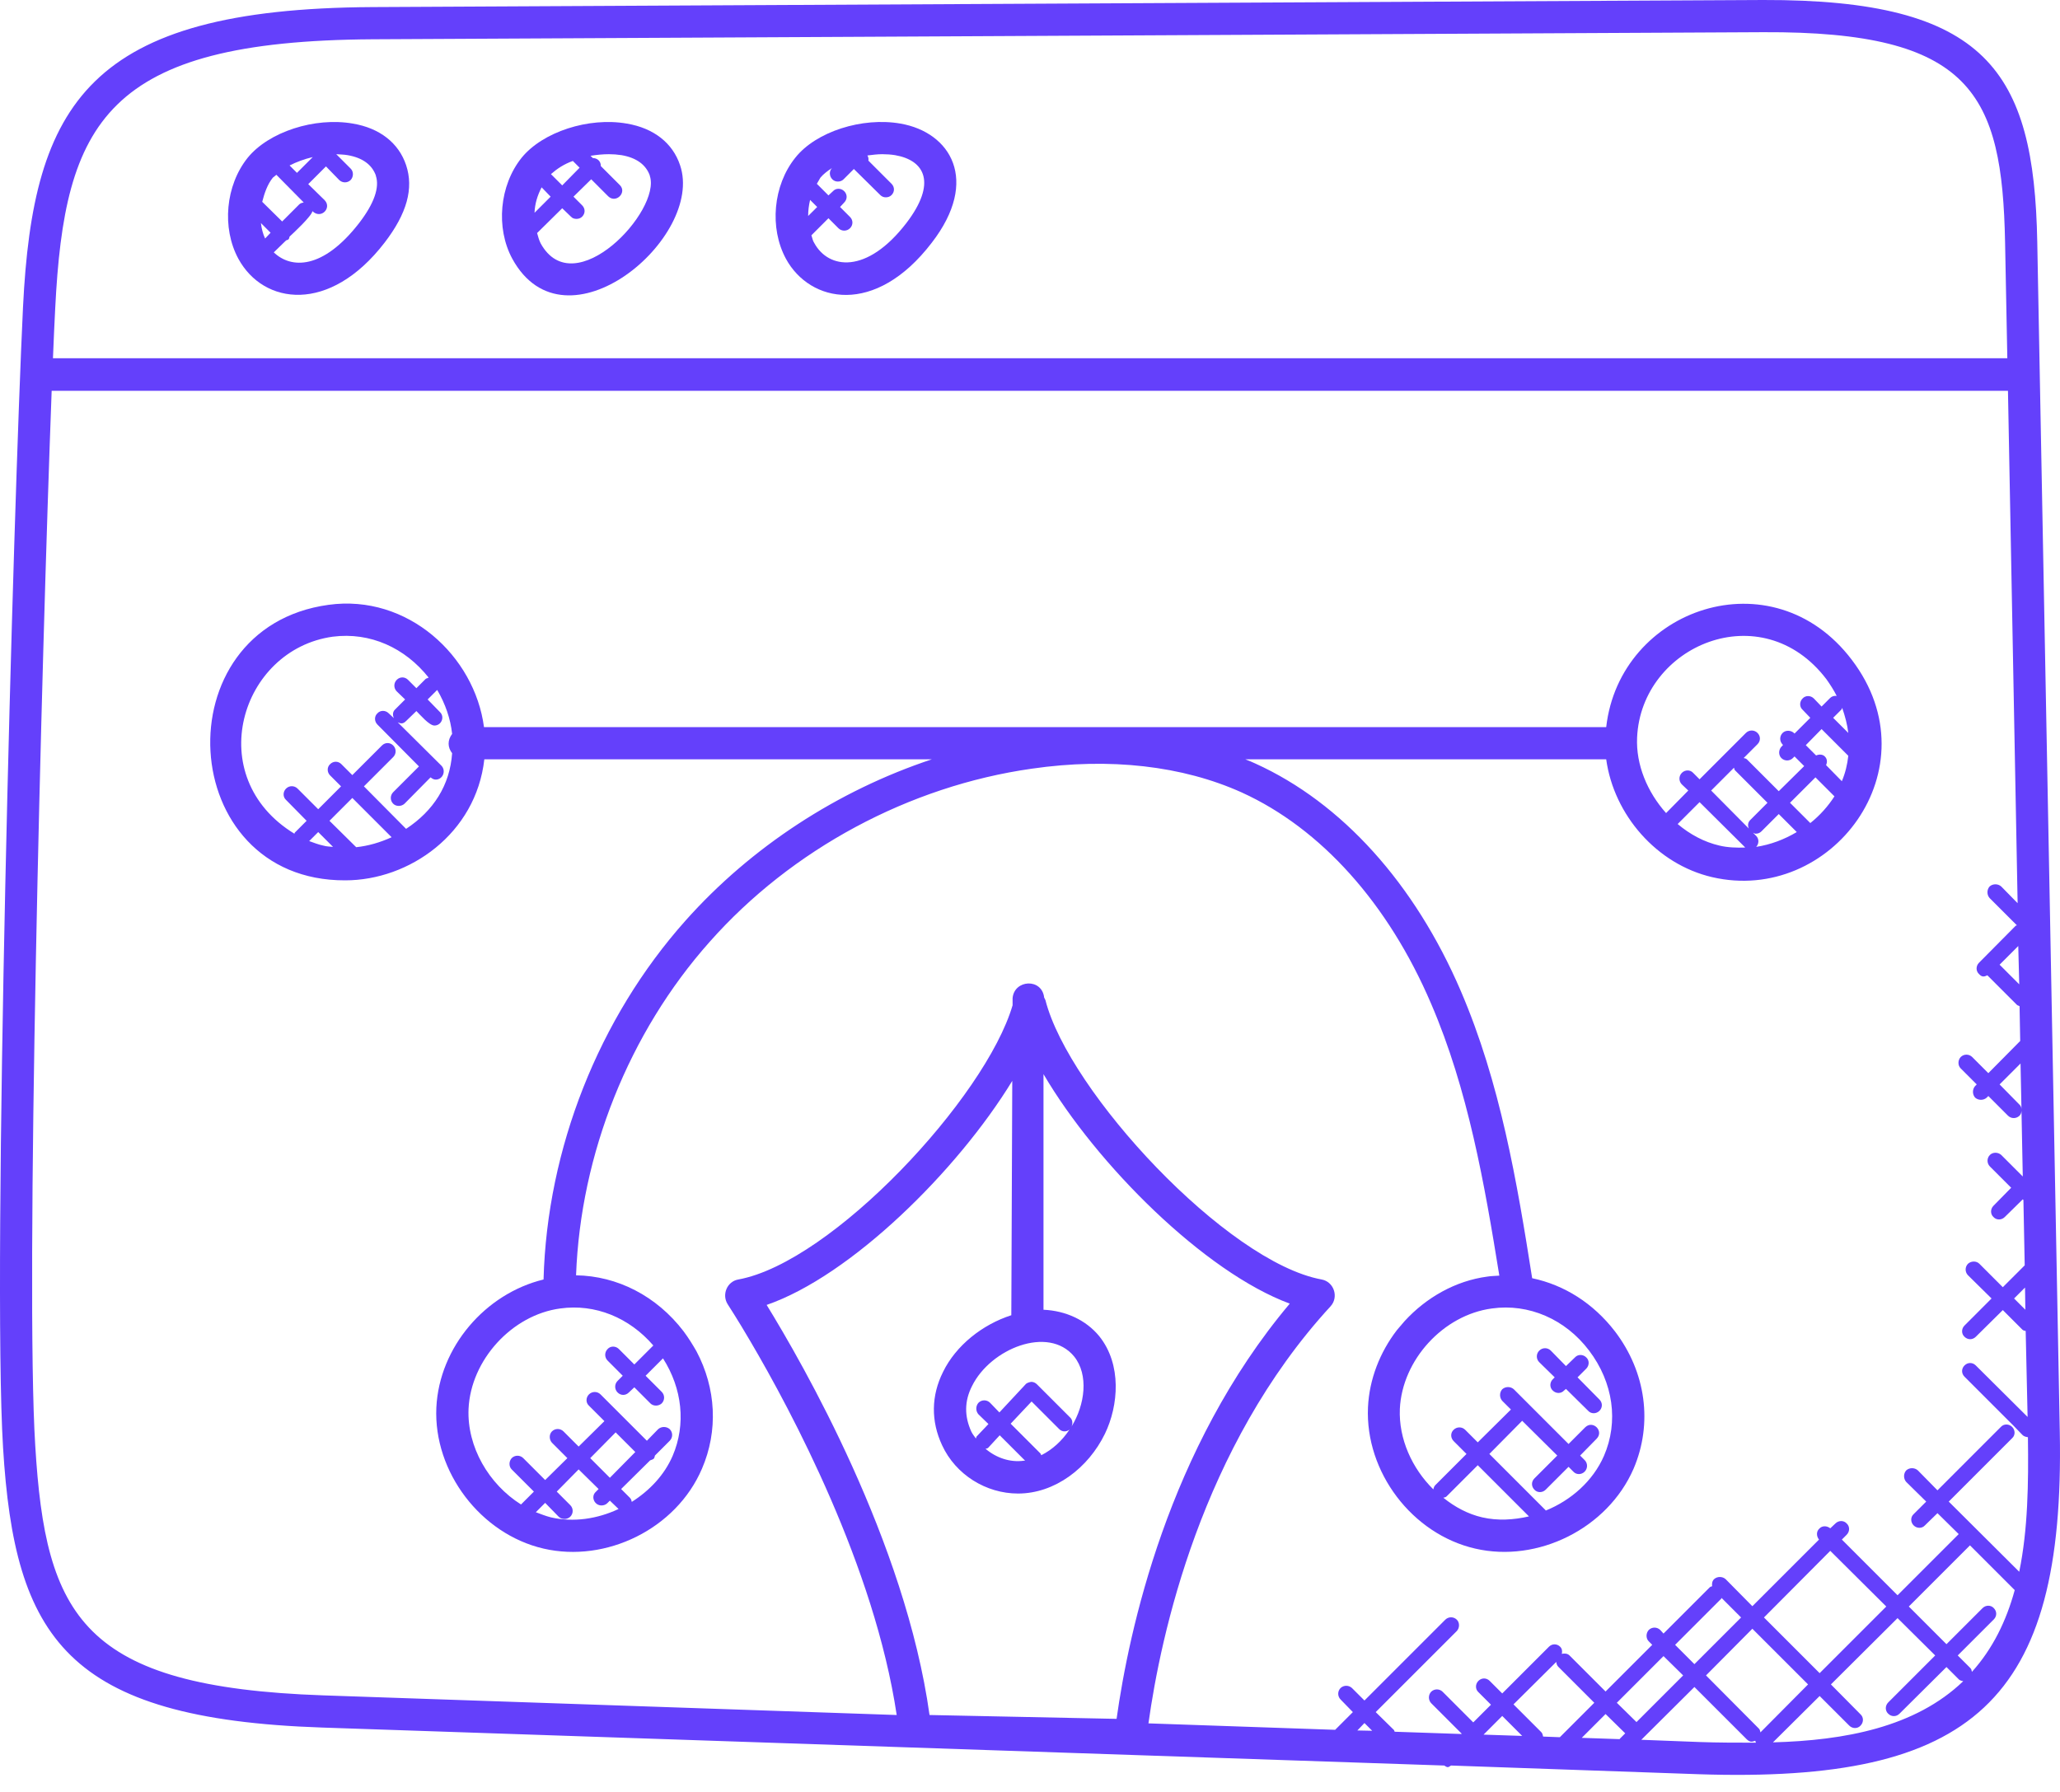 <svg width="100" height="87" viewBox="0 0 100 87" fill="none" xmlns="http://www.w3.org/2000/svg">
<path d="M75.471 66.869L74.721 66.134C74.564 65.978 74.564 65.728 74.721 65.572C74.877 65.415 75.127 65.415 75.283 65.572L76.018 66.322L76.455 65.9C76.596 65.744 76.846 65.744 77.002 65.9C77.159 66.04 77.159 66.29 77.002 66.447L76.58 66.869L77.643 67.947C77.799 68.103 77.799 68.338 77.643 68.494C77.487 68.65 77.237 68.65 77.096 68.494L76.018 67.431L75.924 67.509C75.783 67.666 75.533 67.666 75.377 67.509C75.221 67.369 75.221 67.119 75.377 66.963L75.471 66.869Z" fill="#6440FB"/>
<path d="M38.606 7.658C39.606 6.392 41.857 5.673 43.716 6.001C46.139 6.423 47.576 8.751 45.232 11.783C42.482 15.377 39.31 14.69 38.153 12.565C37.341 11.064 37.528 9.001 38.606 7.658ZM39.388 11.424C39.435 11.549 39.45 11.689 39.528 11.799C40.216 13.065 42.076 13.33 43.998 10.83C45.482 8.892 44.904 7.783 43.451 7.533C43.248 7.501 43.044 7.486 42.826 7.486C42.591 7.486 42.357 7.517 42.107 7.548C42.154 7.626 42.169 7.704 42.154 7.798L43.279 8.923C43.435 9.08 43.435 9.314 43.279 9.47C43.201 9.548 43.107 9.58 42.998 9.58C42.904 9.58 42.81 9.548 42.732 9.47L41.45 8.204L40.95 8.705C40.872 8.783 40.779 8.814 40.669 8.814C40.575 8.814 40.482 8.783 40.404 8.705C40.247 8.548 40.247 8.298 40.388 8.158C40.169 8.298 39.966 8.455 39.825 8.626C39.763 8.72 39.716 8.83 39.653 8.923L40.216 9.486L40.435 9.283C40.575 9.126 40.825 9.126 40.982 9.283C41.138 9.439 41.138 9.673 40.982 9.83L40.779 10.049L41.263 10.533C41.419 10.689 41.419 10.924 41.263 11.08C41.107 11.236 40.857 11.236 40.7 11.08L40.216 10.595L39.388 11.424ZM39.231 10.486L39.669 10.049L39.325 9.705C39.263 9.97 39.231 10.22 39.231 10.486Z" fill="#6440FB"/>
<path d="M26.745 8.454L27.292 9.001L28.136 8.142L27.808 7.814C27.37 7.97 27.026 8.204 26.745 8.454ZM26.245 11.814C27.87 14.768 32.121 10.22 31.543 8.533C31.543 8.517 31.543 8.517 31.543 8.517C31.355 8.001 30.902 7.657 30.168 7.532C29.964 7.501 29.761 7.486 29.558 7.486C29.261 7.486 28.964 7.517 28.667 7.564L28.777 7.673C28.87 7.673 28.98 7.704 29.058 7.782C29.136 7.861 29.167 7.954 29.167 8.064L30.089 8.986C30.449 9.345 29.902 9.892 29.527 9.533L28.699 8.704L27.839 9.548L28.261 9.97C28.417 10.127 28.417 10.361 28.261 10.517C28.183 10.595 28.089 10.627 27.98 10.627C27.886 10.627 27.777 10.595 27.714 10.517L27.292 10.111L26.073 11.314C26.12 11.486 26.167 11.658 26.245 11.814ZM25.948 10.33L26.73 9.548L26.292 9.095C26.089 9.486 25.964 9.892 25.948 10.33ZM24.87 12.564C24.057 11.064 24.245 9.001 25.323 7.657C26.339 6.407 28.574 5.673 30.433 6.001C31.73 6.22 32.652 6.939 33.012 8.017C34.215 11.533 27.448 17.268 24.87 12.564Z" fill="#6440FB"/>
<path d="M14.057 8.033L14.416 8.392L15.182 7.626C14.776 7.72 14.401 7.861 14.057 8.033ZM15.166 10.252C15.135 10.486 14.229 11.33 14.057 11.486C14.041 11.533 14.041 11.58 14.01 11.611C13.979 11.658 13.932 11.642 13.885 11.674L13.291 12.252C14.119 13.049 15.666 13.111 17.432 10.83C18.167 9.877 18.432 9.095 18.245 8.533C18.245 8.517 18.245 8.517 18.245 8.517C18.057 8.001 17.604 7.657 16.87 7.532C16.698 7.501 16.51 7.501 16.323 7.486L17.026 8.189C17.167 8.329 17.167 8.579 17.026 8.736C16.87 8.892 16.62 8.892 16.463 8.736L15.823 8.079L14.963 8.939L15.76 9.72C16.12 10.095 15.588 10.658 15.166 10.252ZM12.025 7.657C13.041 6.407 15.276 5.673 17.135 6.001C18.432 6.22 19.354 6.939 19.714 8.017C20.089 9.142 19.761 10.361 18.667 11.783C15.995 15.252 12.791 14.799 11.572 12.564C10.759 11.064 10.947 9.001 12.025 7.657ZM12.666 10.83C12.697 11.095 12.76 11.345 12.869 11.58L13.135 11.299L12.666 10.83ZM13.244 8.626C12.979 8.955 12.838 9.376 12.729 9.798L13.697 10.752L14.526 9.923C14.588 9.861 14.666 9.845 14.744 9.83L13.416 8.486C13.369 8.533 13.291 8.579 13.244 8.626Z" fill="#6440FB"/>
<path d="M15.994 39.849L17.291 41.131C17.885 41.068 18.463 40.897 19.01 40.647L17.103 38.74L15.994 39.849ZM16.166 41.115L15.447 40.396L15.009 40.834C15.228 40.912 15.463 41.006 15.697 41.053C15.853 41.1 16.009 41.1 16.166 41.115ZM70.064 72.713C70.626 73.167 71.267 73.51 71.955 73.667C72.705 73.838 73.471 73.792 74.221 73.62L71.736 71.135L70.22 72.651C70.173 72.698 70.111 72.698 70.064 72.713ZM28.652 70.791L29.605 71.745L30.84 70.494L29.886 69.541L28.652 70.791ZM26.464 72.963L26.011 73.417C26.261 73.51 26.495 73.604 26.745 73.667C27.839 73.917 28.996 73.745 30.027 73.26L29.605 72.854L29.48 72.979C29.402 73.057 29.293 73.088 29.199 73.088C28.855 73.088 28.668 72.666 28.918 72.432L29.058 72.291L28.089 71.338L27.027 72.416L27.683 73.073C27.839 73.229 27.839 73.479 27.683 73.635C27.605 73.713 27.495 73.745 27.402 73.745C27.308 73.745 27.198 73.713 27.12 73.635L26.464 72.963ZM19.713 40.24C21.041 39.365 21.838 38.13 21.948 36.568C21.729 36.286 21.713 35.943 21.948 35.63C21.87 34.896 21.62 34.177 21.229 33.505C21.229 33.505 21.229 33.505 21.213 33.505L20.76 33.958L21.354 34.568C21.604 34.802 21.432 35.224 21.088 35.224C20.838 35.224 20.401 34.708 20.213 34.521L19.713 35.005C19.557 35.161 19.448 35.13 19.307 35.068L21.432 37.177C21.666 37.427 21.495 37.849 21.151 37.849C21.057 37.849 20.979 37.802 20.901 37.74L19.635 39.021C19.479 39.162 19.229 39.162 19.088 39.021C18.932 38.865 18.932 38.615 19.088 38.459L20.338 37.209L18.322 35.177C18.166 35.021 18.166 34.771 18.322 34.63C18.463 34.474 18.713 34.474 18.869 34.63L19.119 34.864C19.057 34.724 19.057 34.568 19.166 34.458L19.666 33.958L19.26 33.567C19.104 33.411 19.104 33.161 19.26 33.005C19.416 32.849 19.651 32.849 19.807 33.005L20.213 33.411L20.666 32.958C20.713 32.927 20.76 32.927 20.807 32.895C19.666 31.458 17.979 30.676 16.15 30.911C11.665 31.536 9.79 37.724 14.29 40.475C14.306 40.459 14.306 40.428 14.306 40.428L14.884 39.849L13.884 38.834C13.728 38.693 13.728 38.443 13.884 38.287C14.04 38.13 14.29 38.13 14.447 38.287L15.447 39.287L16.556 38.177L16.025 37.646C15.869 37.49 15.869 37.24 16.025 37.099C16.181 36.943 16.416 36.943 16.572 37.099L17.103 37.63L18.541 36.193C18.697 36.036 18.932 36.036 19.088 36.193C19.244 36.349 19.244 36.599 19.088 36.755L17.666 38.177L19.713 40.24ZM27.198 63.525C24.855 63.837 22.854 66.025 22.745 68.4C22.667 70.244 23.729 72.057 25.292 73.041L25.917 72.416L24.839 71.338C24.698 71.198 24.698 70.948 24.839 70.791C24.995 70.635 25.245 70.635 25.401 70.791L26.464 71.854L27.542 70.791L26.792 70.041C26.652 69.885 26.652 69.635 26.792 69.494C26.948 69.338 27.198 69.338 27.355 69.494L28.089 70.229L29.34 68.994L28.589 68.244C28.433 68.103 28.433 67.853 28.589 67.697C28.746 67.541 28.996 67.541 29.152 67.697L31.402 69.947L31.949 69.385C32.105 69.244 32.355 69.244 32.512 69.385C32.668 69.541 32.668 69.791 32.512 69.947L31.793 70.666C31.777 70.713 31.777 70.776 31.73 70.823C31.668 70.869 31.621 70.869 31.558 70.901L30.152 72.291L30.574 72.713C30.637 72.776 30.652 72.838 30.668 72.916C31.527 72.37 32.246 71.62 32.652 70.682C33.309 69.15 33.121 67.416 32.184 65.947L31.34 66.791L32.121 67.572C32.277 67.728 32.277 67.978 32.121 68.135C31.965 68.275 31.715 68.275 31.574 68.135L30.793 67.353L30.527 67.603C30.371 67.76 30.136 67.76 29.98 67.603C29.824 67.447 29.824 67.197 29.98 67.041L30.23 66.791L29.496 66.056C29.34 65.9 29.34 65.65 29.496 65.494C29.636 65.337 29.886 65.337 30.043 65.494L30.793 66.244L31.715 65.322C30.543 63.962 28.886 63.29 27.198 63.525ZM89.723 35.583C89.676 35.177 89.567 34.771 89.426 34.364C89.41 34.396 89.41 34.427 89.395 34.443L88.988 34.849L89.723 35.583ZM89.723 36.693L88.426 35.396L87.66 36.177L88.16 36.677C88.301 36.615 88.473 36.615 88.582 36.724C88.707 36.849 88.707 37.005 88.644 37.146L89.41 37.927C89.582 37.521 89.676 37.115 89.723 36.693ZM88.129 37.74L86.894 38.974L87.879 39.959C88.348 39.584 88.738 39.146 89.051 38.662L88.129 37.74ZM85.097 40.428L85.253 40.584C85.394 40.725 85.394 40.959 85.253 41.115C85.957 41.006 86.613 40.756 87.222 40.396L86.347 39.521L85.503 40.365C85.425 40.443 85.332 40.475 85.222 40.475C85.175 40.475 85.144 40.443 85.097 40.428ZM84.706 41.131L82.503 38.943L81.44 40.006C82.034 40.506 82.722 40.881 83.472 41.053C83.863 41.147 84.3 41.162 84.722 41.147C84.722 41.147 84.706 41.147 84.706 41.131ZM83.066 38.38L84.894 40.224C84.832 40.084 84.847 39.928 84.957 39.818L85.8 38.974L84.238 37.412C84.191 37.38 84.191 37.318 84.175 37.271L83.066 38.38ZM80.878 39.474L81.956 38.38L81.644 38.084C81.487 37.927 81.487 37.677 81.644 37.521C81.8 37.365 82.05 37.365 82.191 37.521L82.503 37.834L84.753 35.583C84.91 35.427 85.16 35.427 85.316 35.583C85.472 35.74 85.472 35.974 85.316 36.13L84.644 36.802C84.691 36.818 84.753 36.818 84.8 36.865L86.347 38.412L87.582 37.193L87.113 36.724L87.035 36.802C86.879 36.959 86.629 36.959 86.472 36.802C86.332 36.662 86.332 36.411 86.472 36.255L86.55 36.177L86.535 36.146C86.379 35.99 86.379 35.74 86.535 35.583C86.675 35.443 86.925 35.443 87.082 35.583L87.113 35.614L87.879 34.849L87.504 34.458C87.347 34.318 87.347 34.067 87.504 33.911C87.644 33.755 87.894 33.755 88.051 33.911L88.426 34.302L88.848 33.88C88.926 33.802 89.051 33.77 89.16 33.786C89.019 33.505 88.848 33.239 88.66 32.974C85.519 28.848 79.674 31.333 79.471 35.802C79.409 37.13 79.971 38.459 80.878 39.474ZM74.377 62.056C75.94 62.384 77.346 63.275 78.393 64.634C79.909 66.619 80.237 69.119 79.299 71.307C78.034 74.214 74.642 75.886 71.611 75.183C68.548 74.479 66.266 71.463 66.407 68.322C66.47 66.963 66.985 65.65 67.814 64.572C67.939 64.431 68.064 64.275 68.189 64.134C69.236 62.993 70.658 62.181 72.205 61.977C72.392 61.946 72.595 61.946 72.783 61.931C72.064 57.477 71.267 52.898 69.47 48.726C67.392 43.866 64.126 40.224 60.281 38.474C57.406 37.177 53.874 36.771 50.092 37.318C44.138 38.162 38.434 41.225 34.45 45.725C30.527 50.132 28.183 56.024 27.964 61.915C29.965 61.946 31.871 62.915 33.184 64.634C33.418 64.947 33.621 65.275 33.809 65.603C34.762 67.4 34.871 69.463 34.075 71.307C32.824 74.229 29.418 75.886 26.386 75.183C23.339 74.479 21.041 71.463 21.182 68.338C21.323 65.4 23.557 62.806 26.386 62.118C26.558 55.774 29.058 49.429 33.278 44.694C36.465 41.115 40.669 38.38 45.232 36.865H23.511C23.104 40.475 19.869 42.74 16.76 42.74C8.508 42.772 7.837 30.473 15.947 29.364C19.791 28.832 23.042 31.848 23.495 35.302H77.971C78.627 29.52 86.05 26.957 89.895 32.036C93.911 37.318 88.879 43.928 83.112 42.584C80.425 41.959 78.346 39.568 77.971 36.865H60.453C60.609 36.927 60.781 36.99 60.938 37.068C65.141 38.974 68.673 42.897 70.908 48.101C72.83 52.57 73.642 57.383 74.377 62.056ZM73.486 67.447L76.143 70.104L76.955 69.291C77.33 68.932 77.877 69.479 77.502 69.854L76.705 70.666L76.924 70.885C77.08 71.041 77.08 71.291 76.924 71.448C76.768 71.604 76.518 71.604 76.377 71.448L76.143 71.213L75.033 72.323C74.877 72.479 74.627 72.479 74.486 72.323C74.33 72.166 74.33 71.932 74.486 71.776L75.596 70.666L73.892 68.978L72.299 70.588L75.033 73.323V73.338C76.268 72.838 77.33 71.901 77.862 70.682C78.581 69.025 78.315 67.119 77.143 65.572C75.987 64.04 74.205 63.275 72.424 63.525C70.064 63.837 68.064 66.025 67.954 68.4C67.892 69.854 68.548 71.291 69.579 72.307C69.595 72.245 69.611 72.166 69.673 72.104L71.189 70.588L70.564 69.963C70.408 69.807 70.408 69.557 70.564 69.416C70.72 69.26 70.97 69.26 71.126 69.416L71.736 70.025L73.346 68.431L72.924 68.01C72.783 67.853 72.783 67.603 72.924 67.447C73.08 67.306 73.33 67.306 73.486 67.447Z" fill="#6440FB"/>
<path d="M72.924 83.308L72.018 84.215L73.893 84.277L72.924 83.308ZM66.611 84.027L66.236 83.652L65.892 84.012L66.611 84.027ZM49.061 69.119L50.499 70.557C50.53 70.588 50.53 70.619 50.546 70.65C51.077 70.385 51.562 69.947 51.921 69.4C51.78 69.525 51.562 69.525 51.421 69.385L50.077 68.041L49.061 69.119ZM49.764 70.916L48.53 69.682L47.983 70.275C47.952 70.322 47.889 70.322 47.842 70.338C48.358 70.775 49.03 71.01 49.702 70.916H49.764ZM47.499 68.103C47.655 67.947 47.905 67.947 48.061 68.103L48.514 68.572L49.78 67.213C49.843 67.134 49.968 67.103 50.061 67.088C50.171 67.088 50.265 67.134 50.343 67.213L51.968 68.838C52.077 68.963 52.077 69.119 52.015 69.26C52.671 68.197 52.859 66.744 52.14 65.853C50.89 64.337 48.077 65.478 47.186 67.291C46.811 68.025 46.811 68.76 47.155 69.51C47.217 69.635 47.295 69.728 47.374 69.838C47.389 69.807 47.389 69.775 47.405 69.744L47.983 69.135L47.499 68.666C47.358 68.51 47.358 68.26 47.499 68.103ZM49.139 52.476C46.467 56.852 41.295 61.946 37.216 63.353C38.935 66.15 43.951 74.839 45.123 83.262L54.203 83.449C54.796 79.214 56.687 70.322 62.61 63.29C58.469 61.759 53.234 56.539 50.655 52.148V63.587C51.733 63.634 52.718 64.087 53.359 64.868C54.468 66.244 54.296 68.244 53.64 69.603C52.827 71.276 51.202 72.51 49.421 72.51C47.858 72.51 46.389 71.588 45.733 70.166C45.186 68.994 45.201 67.76 45.78 66.603C46.405 65.322 47.686 64.306 49.093 63.853L49.139 52.476ZM98.318 63.587L98.302 62.509L97.771 63.04L98.318 63.587ZM97.974 45.928L97.068 46.835L98.021 47.788L97.974 45.928ZM97.068 52.648L98.021 53.617C98.099 53.679 98.13 53.773 98.13 53.867L98.084 51.632L97.068 52.648ZM95.63 75.026L92.661 77.995L94.489 79.824L96.24 78.073C96.396 77.917 96.646 77.917 96.787 78.073C96.943 78.23 96.943 78.464 96.787 78.62L95.036 80.371L95.646 80.98C95.708 81.043 95.708 81.105 95.724 81.168C96.74 80.042 97.396 78.683 97.802 77.198L95.63 75.026ZM88.848 75.292L85.629 78.527L88.332 81.23L91.567 77.995L88.848 75.292ZM97.334 11.767C97.193 4.563 95.724 1.516 85.597 1.563L18.088 1.907C5.133 1.985 3.133 5.923 2.68 14.971C2.649 15.659 2.602 16.471 2.571 17.393H97.443L97.334 11.767ZM88.332 82.34L86.066 84.59C89.551 84.496 92.974 83.856 95.302 81.621C95.224 81.605 95.161 81.59 95.099 81.543L94.489 80.933L92.208 83.199C92.052 83.355 91.817 83.355 91.661 83.199C91.505 83.058 91.505 82.808 91.661 82.652L93.942 80.371L92.114 78.558L88.879 81.777L90.317 83.23C90.473 83.371 90.473 83.621 90.317 83.777C90.176 83.934 89.926 83.934 89.77 83.777L88.332 82.34ZM82.253 80.793L84.519 78.527L83.566 77.573V77.605L81.316 79.855L82.253 80.793ZM82.816 81.34L85.363 83.902C85.426 83.949 85.441 84.027 85.457 84.106L87.77 81.777L85.066 79.074L82.816 81.34ZM79.675 84.465L82.519 84.574C83.41 84.606 84.332 84.606 85.238 84.606C85.238 84.574 85.207 84.543 85.207 84.512C85.066 84.559 84.972 84.606 84.801 84.449L82.253 81.902L79.675 84.465ZM81.706 81.34L80.753 80.402L78.487 82.668L79.441 83.605L81.706 81.34ZM77.94 83.215L76.784 84.371L78.628 84.434V84.418L78.894 84.152L77.94 83.215ZM82.472 86.137L70.439 85.715C70.377 85.746 70.33 85.793 70.283 85.793C70.22 85.793 70.158 85.746 70.111 85.715L15.635 83.871C3.211 83.449 0.711 79.511 0.148 70.275C-0.383 61.587 0.648 24.597 1.117 14.909C1.602 5.017 4.305 0.422 18.073 0.344L85.582 0C96.443 -0.031 98.74 3.454 98.896 11.736L99.99 69.541C100.24 82.59 95.771 86.575 82.472 86.137ZM72.924 82.215L75.19 79.949C75.346 79.792 75.581 79.792 75.737 79.949C75.831 80.042 75.846 80.168 75.815 80.293C75.956 80.261 76.096 80.277 76.19 80.371L77.94 82.121L80.206 79.855L80.034 79.683C79.894 79.542 79.894 79.292 80.034 79.136C80.191 78.98 80.441 78.98 80.597 79.136L80.753 79.308L83.003 77.058C83.035 77.026 83.082 77.026 83.113 77.011C83.097 76.886 83.113 76.761 83.207 76.667C83.363 76.526 83.613 76.526 83.769 76.667L85.066 77.98L88.301 74.745C88.176 74.589 88.16 74.354 88.317 74.213C88.457 74.057 88.692 74.073 88.848 74.198L89.098 73.963C89.254 73.807 89.504 73.807 89.645 73.963C89.801 74.104 89.801 74.354 89.645 74.51L89.411 74.745L92.114 77.448L95.083 74.479L94.052 73.463L93.442 74.057C93.302 74.213 93.052 74.213 92.895 74.057C92.739 73.901 92.739 73.651 92.895 73.51L93.505 72.901L92.536 71.948C92.395 71.791 92.395 71.541 92.536 71.385C92.692 71.244 92.942 71.244 93.099 71.385L94.052 72.354L97.13 69.275C97.271 69.119 97.521 69.119 97.677 69.275C97.834 69.432 97.834 69.682 97.677 69.822L94.599 72.901L98.021 76.308C98.443 74.26 98.474 72.01 98.443 69.775C98.349 69.76 98.271 69.744 98.193 69.682L97.74 69.213L95.365 66.838C95.208 66.681 95.208 66.447 95.365 66.291C95.521 66.134 95.755 66.134 95.912 66.291L98.427 68.791L98.334 64.618C98.287 64.603 98.224 64.603 98.177 64.556L97.224 63.603L95.912 64.9C95.755 65.056 95.521 65.056 95.365 64.9C95.208 64.759 95.208 64.509 95.365 64.353L96.677 63.04L95.536 61.915C95.38 61.759 95.38 61.509 95.536 61.352C95.693 61.212 95.943 61.212 96.083 61.352L97.224 62.493L98.287 61.431L98.224 58.258L98.193 58.227L97.318 59.086C97.162 59.243 96.912 59.243 96.771 59.086C96.615 58.946 96.615 58.696 96.771 58.539L97.63 57.664L96.599 56.633C96.443 56.477 96.443 56.227 96.599 56.07C96.74 55.93 96.99 55.93 97.146 56.07L98.193 57.117L98.13 53.914C98.13 54.008 98.099 54.101 98.037 54.164C97.88 54.32 97.63 54.32 97.474 54.164L96.521 53.211L96.443 53.289C96.287 53.429 96.037 53.429 95.88 53.289C95.74 53.133 95.74 52.883 95.88 52.726L95.958 52.648L95.177 51.867C95.036 51.726 95.036 51.476 95.177 51.32C95.333 51.163 95.583 51.163 95.74 51.32L96.521 52.101L98.068 50.538L98.037 48.851C97.99 48.819 97.943 48.819 97.912 48.788L96.474 47.35C96.333 47.413 96.224 47.46 96.068 47.288C95.912 47.147 95.912 46.897 96.068 46.741L97.849 44.944C97.865 44.928 97.896 44.928 97.912 44.928L96.583 43.6C96.443 43.444 96.443 43.194 96.583 43.037C96.74 42.897 96.99 42.897 97.146 43.037L97.943 43.85L97.474 18.972H2.508C2.008 32.239 1.227 62.462 1.711 70.182C2.211 78.48 3.993 81.902 15.682 82.308L43.529 83.262C42.451 76.058 38.419 68.51 36.435 65.134C35.778 64.009 35.341 63.353 35.325 63.321C35.028 62.853 35.294 62.212 35.841 62.118C40.388 61.29 47.842 53.289 49.155 48.804V48.46C49.233 47.554 50.577 47.475 50.687 48.429C50.702 48.476 50.733 48.507 50.749 48.554C51.874 52.992 59.547 61.274 64.157 62.118C64.751 62.227 65.001 62.962 64.595 63.415C58.297 70.26 56.343 79.417 55.75 83.668L64.813 83.981L65.673 83.121L65.079 82.511C64.923 82.355 64.923 82.105 65.079 81.949C65.235 81.808 65.47 81.808 65.626 81.949L66.236 82.558L70.158 78.636C70.314 78.48 70.564 78.48 70.721 78.636C70.861 78.777 70.861 79.027 70.721 79.183L66.782 83.121L67.673 83.996C67.689 84.027 67.689 84.059 67.704 84.074L70.939 84.184L70.955 84.168L69.47 82.683C69.33 82.527 69.33 82.293 69.47 82.136C69.627 81.98 69.877 81.98 70.033 82.136L71.517 83.621L72.377 82.762L71.767 82.152C71.611 82.011 71.611 81.761 71.767 81.605C71.924 81.449 72.158 81.449 72.314 81.605L72.924 82.215ZM74.909 84.309L75.721 84.34L77.393 82.668L75.643 80.918C75.581 80.855 75.549 80.761 75.549 80.683L73.471 82.746L74.815 84.09C74.877 84.152 74.893 84.231 74.909 84.309Z" fill="#6440FB"/>
</svg>
